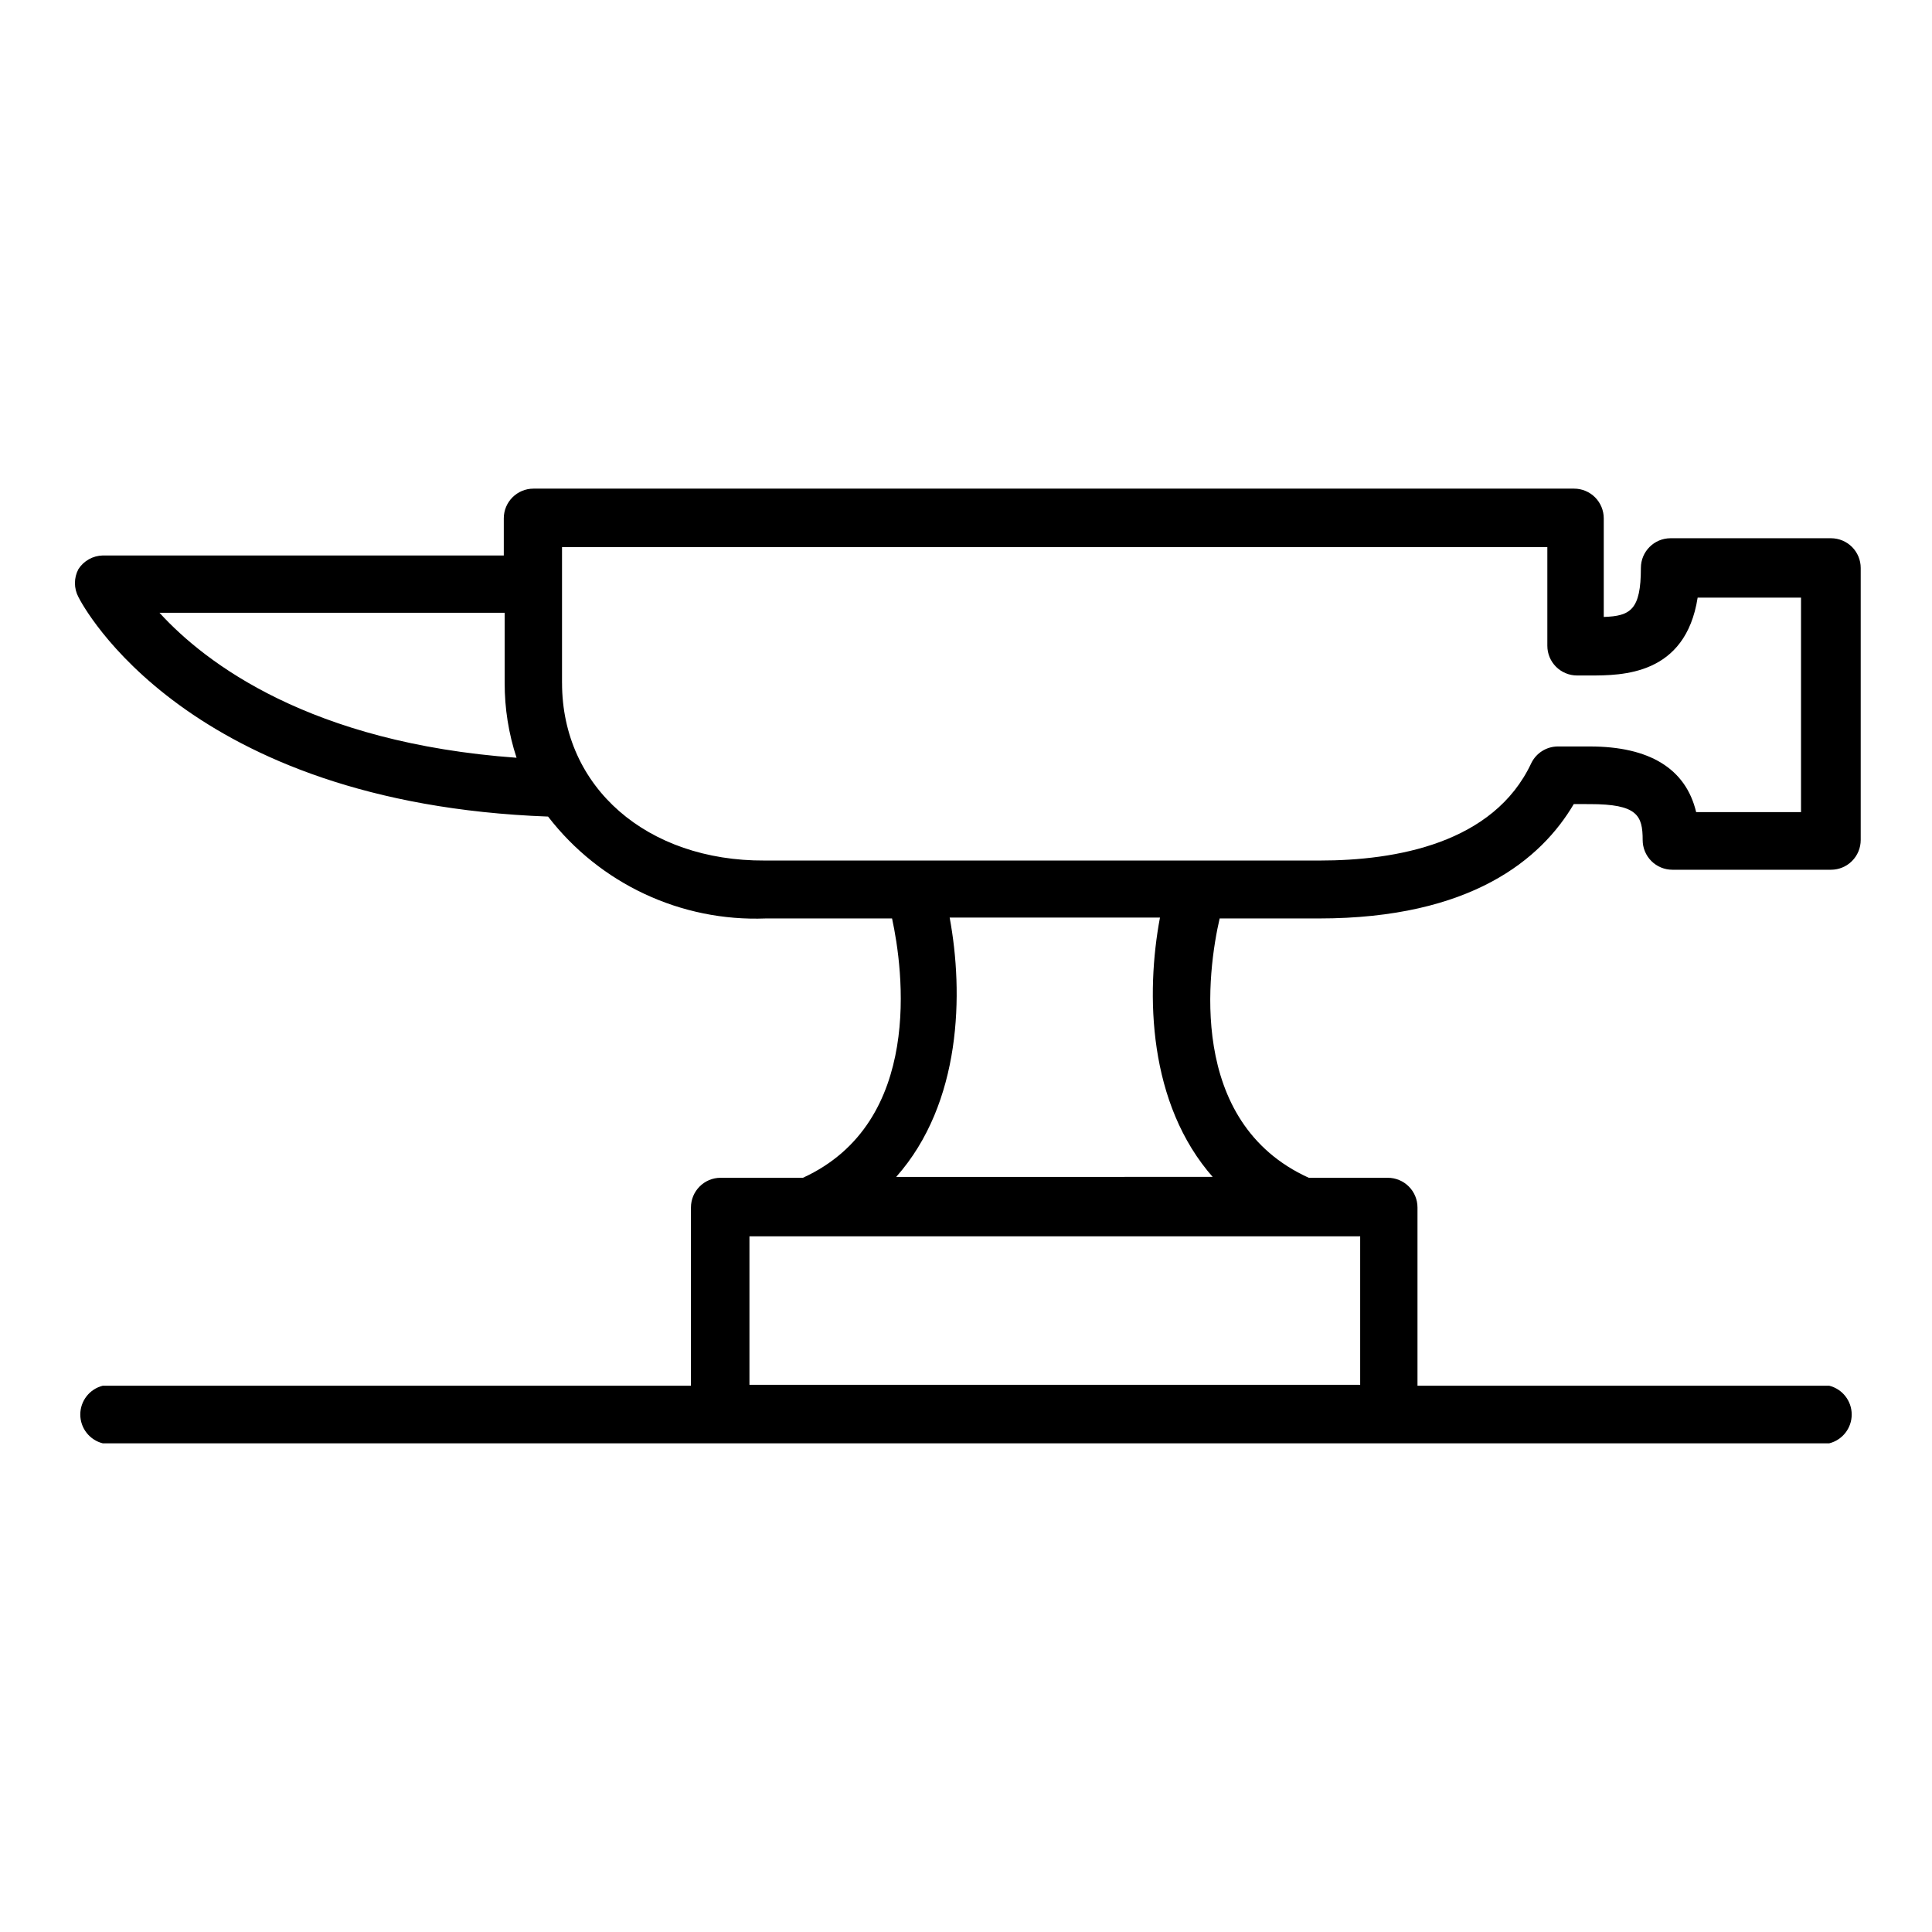 <?xml version="1.0" encoding="UTF-8"?>
<!-- Uploaded to: SVG Find, www.svgfind.com, Generator: SVG Find Mixer Tools -->
<svg fill="#000000" width="800px" height="800px" version="1.1" viewBox="144 144 512 512" xmlns="http://www.w3.org/2000/svg">
 <path d="m493.52 387.4c40.383 0 58.961-15.742 67.543-30.309l4.25 0.004c12.594 0 14.012 2.992 14.012 9.523 0 2.086 0.828 4.09 2.305 5.566 1.477 1.477 3.481 2.305 5.566 2.305h42.035c2.09 0 4.09-0.828 5.566-2.305s2.309-3.481 2.309-5.566v-72.109c0-2.086-0.832-4.09-2.309-5.566-1.477-1.473-3.477-2.305-5.566-2.305h-42.508c-4.348 0-7.871 3.523-7.871 7.871 0 11.098-2.754 12.754-9.84 12.988v-26.133c0-2.086-0.832-4.09-2.305-5.566-1.477-1.477-3.481-2.305-5.566-2.305h-275.76c-4.348 0-7.871 3.523-7.871 7.871v9.84h-106.27c-2.621 0.059-5.043 1.414-6.457 3.621-1.23 2.312-1.23 5.086 0 7.398 1.102 2.203 28.574 54.633 124.46 58.176 13.727 17.812 35.23 27.875 57.703 27h33.457c2.914 13.383 8.5 54.004-23.617 68.723h-21.805c-4.348 0-7.871 3.527-7.871 7.875v47.23h-155.87c-3.504 0.879-5.961 4.023-5.961 7.637 0 3.609 2.457 6.758 5.961 7.633h457.52c3.504-0.875 5.961-4.023 5.961-7.633 0-3.613-2.457-6.758-5.961-7.637h-109.11v-47.23c0-2.09-0.828-4.094-2.305-5.566-1.477-1.477-3.481-2.309-5.566-2.309h-20.941c-32.434-14.719-26.766-55.105-23.617-68.723zm-307.01-81.004h91.234v18.578c-0.02 6.738 1.043 13.438 3.148 19.84-54.633-3.938-82.418-25.035-94.621-38.418zm106.43 18.578v-35.973h261.12v26.137-0.004c0 2.09 0.828 4.09 2.305 5.566s3.481 2.309 5.566 2.309h3.387c8.5 0 25.348 0 28.574-20.625h27.395v56.836h-27.789c-2.754-11.574-12.438-17.398-28.18-17.398h-8.582c-2.953 0.055-5.629 1.754-6.926 4.41-9.996 21.332-35.977 25.82-56.047 25.82h-147.13c-31.094 0.156-53.688-19.289-53.688-47.078zm211.52 186.02h-161.85v-39.359h161.85zm-38.887-55.105-84.074 0.004c17.398-19.602 17.871-48.805 14.168-68.723h55.734c-3.777 20.152-3.227 49.355 14.172 68.957z"/>
</svg>